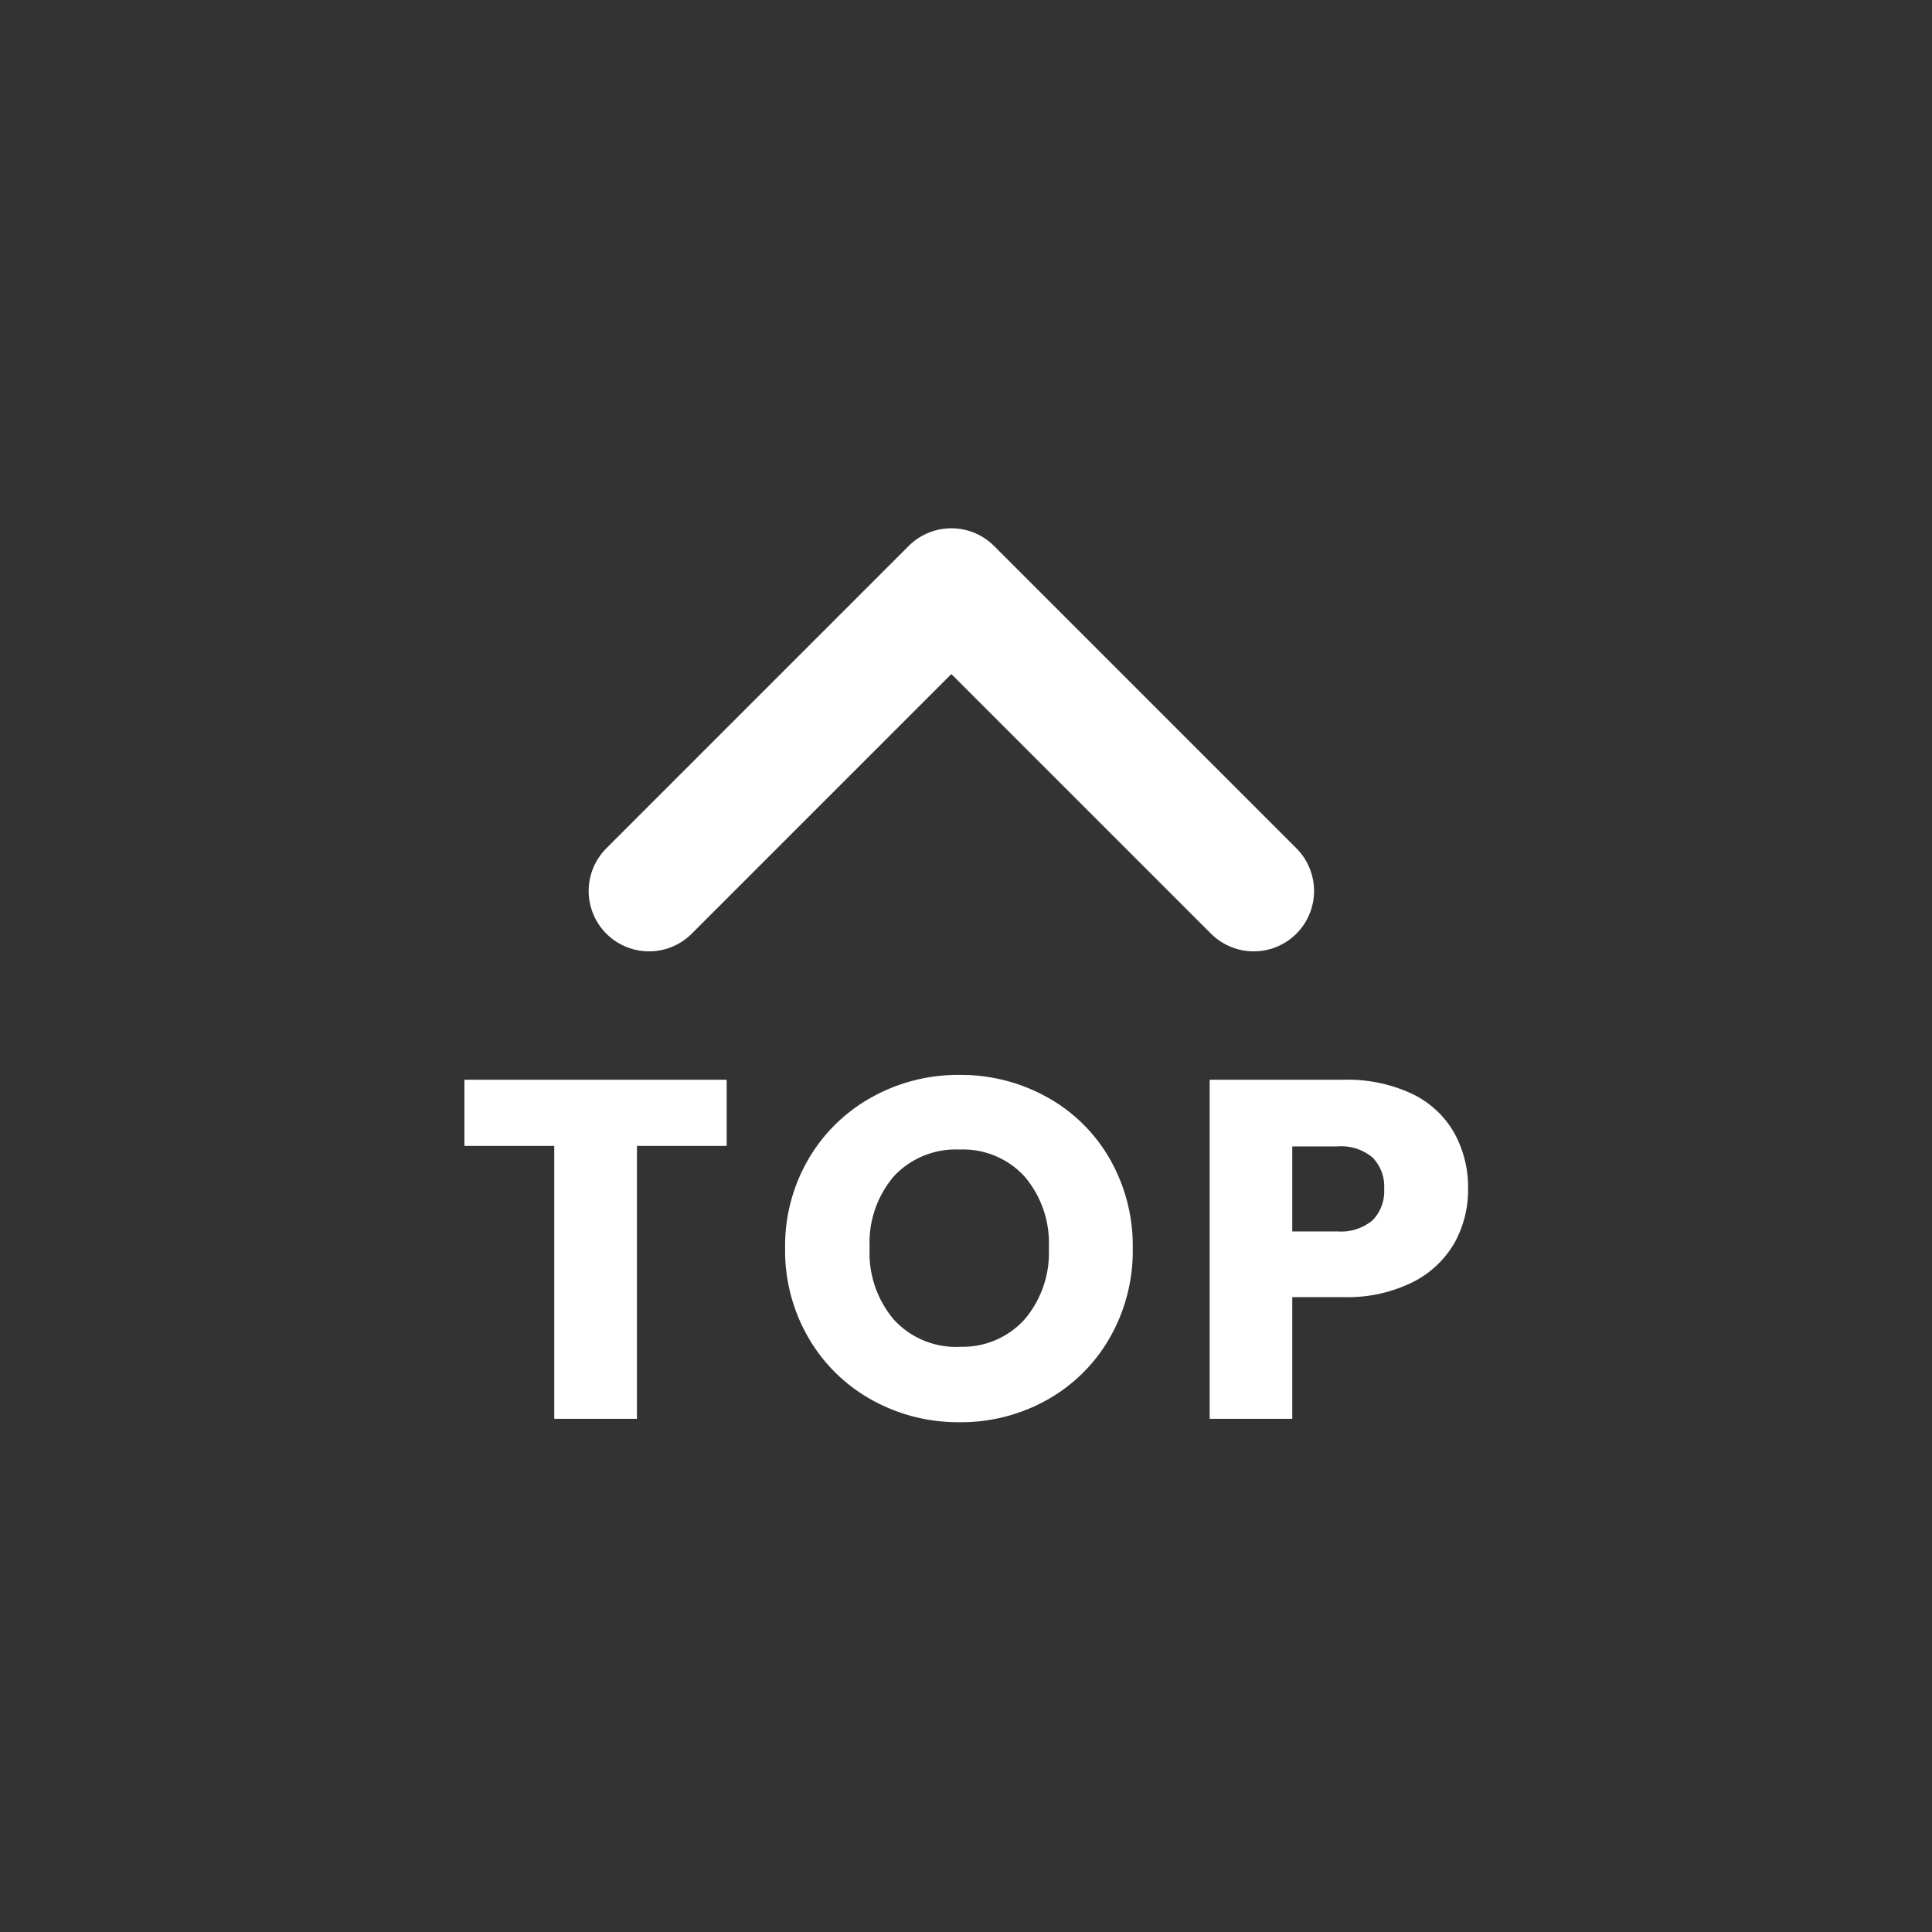 <svg id="pagetop" xmlns="http://www.w3.org/2000/svg" xmlns:xlink="http://www.w3.org/1999/xlink" width="64" height="64" viewBox="0 0 64 64">
  <rect x="0" y="0" width="64" height="64" fill="#333333" stroke="none"/>
  <defs>
    <clipPath id="clip-path">
      <rect id="長方形_11131" data-name="長方形 11131" width="40" height="18" transform="translate(1223 703) rotate(180)" fill="#fff" stroke="#707070" stroke-width="1"/>
    </clipPath>
  </defs>
  <path id="パス_10758" data-name="パス 10758" d="M32,0A32,32,0,1,1,0,32,32,32,0,0,1,32,0Z" fill="none"/>
  <path id="パス_10759" data-name="パス 10759" d="M9.072-11.232V-9.04H6.1V0H3.36V-9.04H.384v-2.192ZM16.784.112a5.862,5.862,0,0,1-2.9-.736,5.5,5.5,0,0,1-2.1-2.056,5.746,5.746,0,0,1-.776-2.968,5.7,5.7,0,0,1,.776-2.96,5.519,5.519,0,0,1,2.1-2.048,5.862,5.862,0,0,1,2.9-.736,5.862,5.862,0,0,1,2.9.736,5.4,5.4,0,0,1,2.08,2.048,5.8,5.8,0,0,1,.76,2.96A5.793,5.793,0,0,1,21.76-2.68,5.461,5.461,0,0,1,19.68-.624,5.818,5.818,0,0,1,16.784.112Zm0-2.5a2.756,2.756,0,0,0,2.152-.9,3.4,3.4,0,0,0,.808-2.368,3.4,3.4,0,0,0-.808-2.376,2.768,2.768,0,0,0-2.152-.888,2.8,2.8,0,0,0-2.168.88,3.389,3.389,0,0,0-.808,2.384,3.4,3.4,0,0,0,.808,2.376A2.787,2.787,0,0,0,16.784-2.384ZM33.632-7.616a3.617,3.617,0,0,1-.448,1.784,3.294,3.294,0,0,1-1.376,1.3,4.844,4.844,0,0,1-2.3.5h-1.7V0H25.072V-11.232H29.5a5.044,5.044,0,0,1,2.272.464,3.189,3.189,0,0,1,1.392,1.28A3.72,3.72,0,0,1,33.632-7.616ZM29.3-6.208a1.632,1.632,0,0,0,1.168-.368,1.373,1.373,0,0,0,.384-1.04,1.373,1.373,0,0,0-.384-1.04A1.632,1.632,0,0,0,29.3-9.024H27.808v2.816Z" transform="translate(15 47)" fill="#fff"/>
  <g id="マスクグループ_985" data-name="マスクグループ 985" transform="translate(-1171 -669)" clip-path="url(#clip-path)">
    <path id="パス_10751" data-name="パス 10751" d="M0,0,10.015,10.015,20.03,0" transform="translate(1212.53 698.515) rotate(180)" fill="none" stroke="#fff" stroke-linecap="round" stroke-linejoin="round" stroke-width="4"/>
  </g>
</svg>
